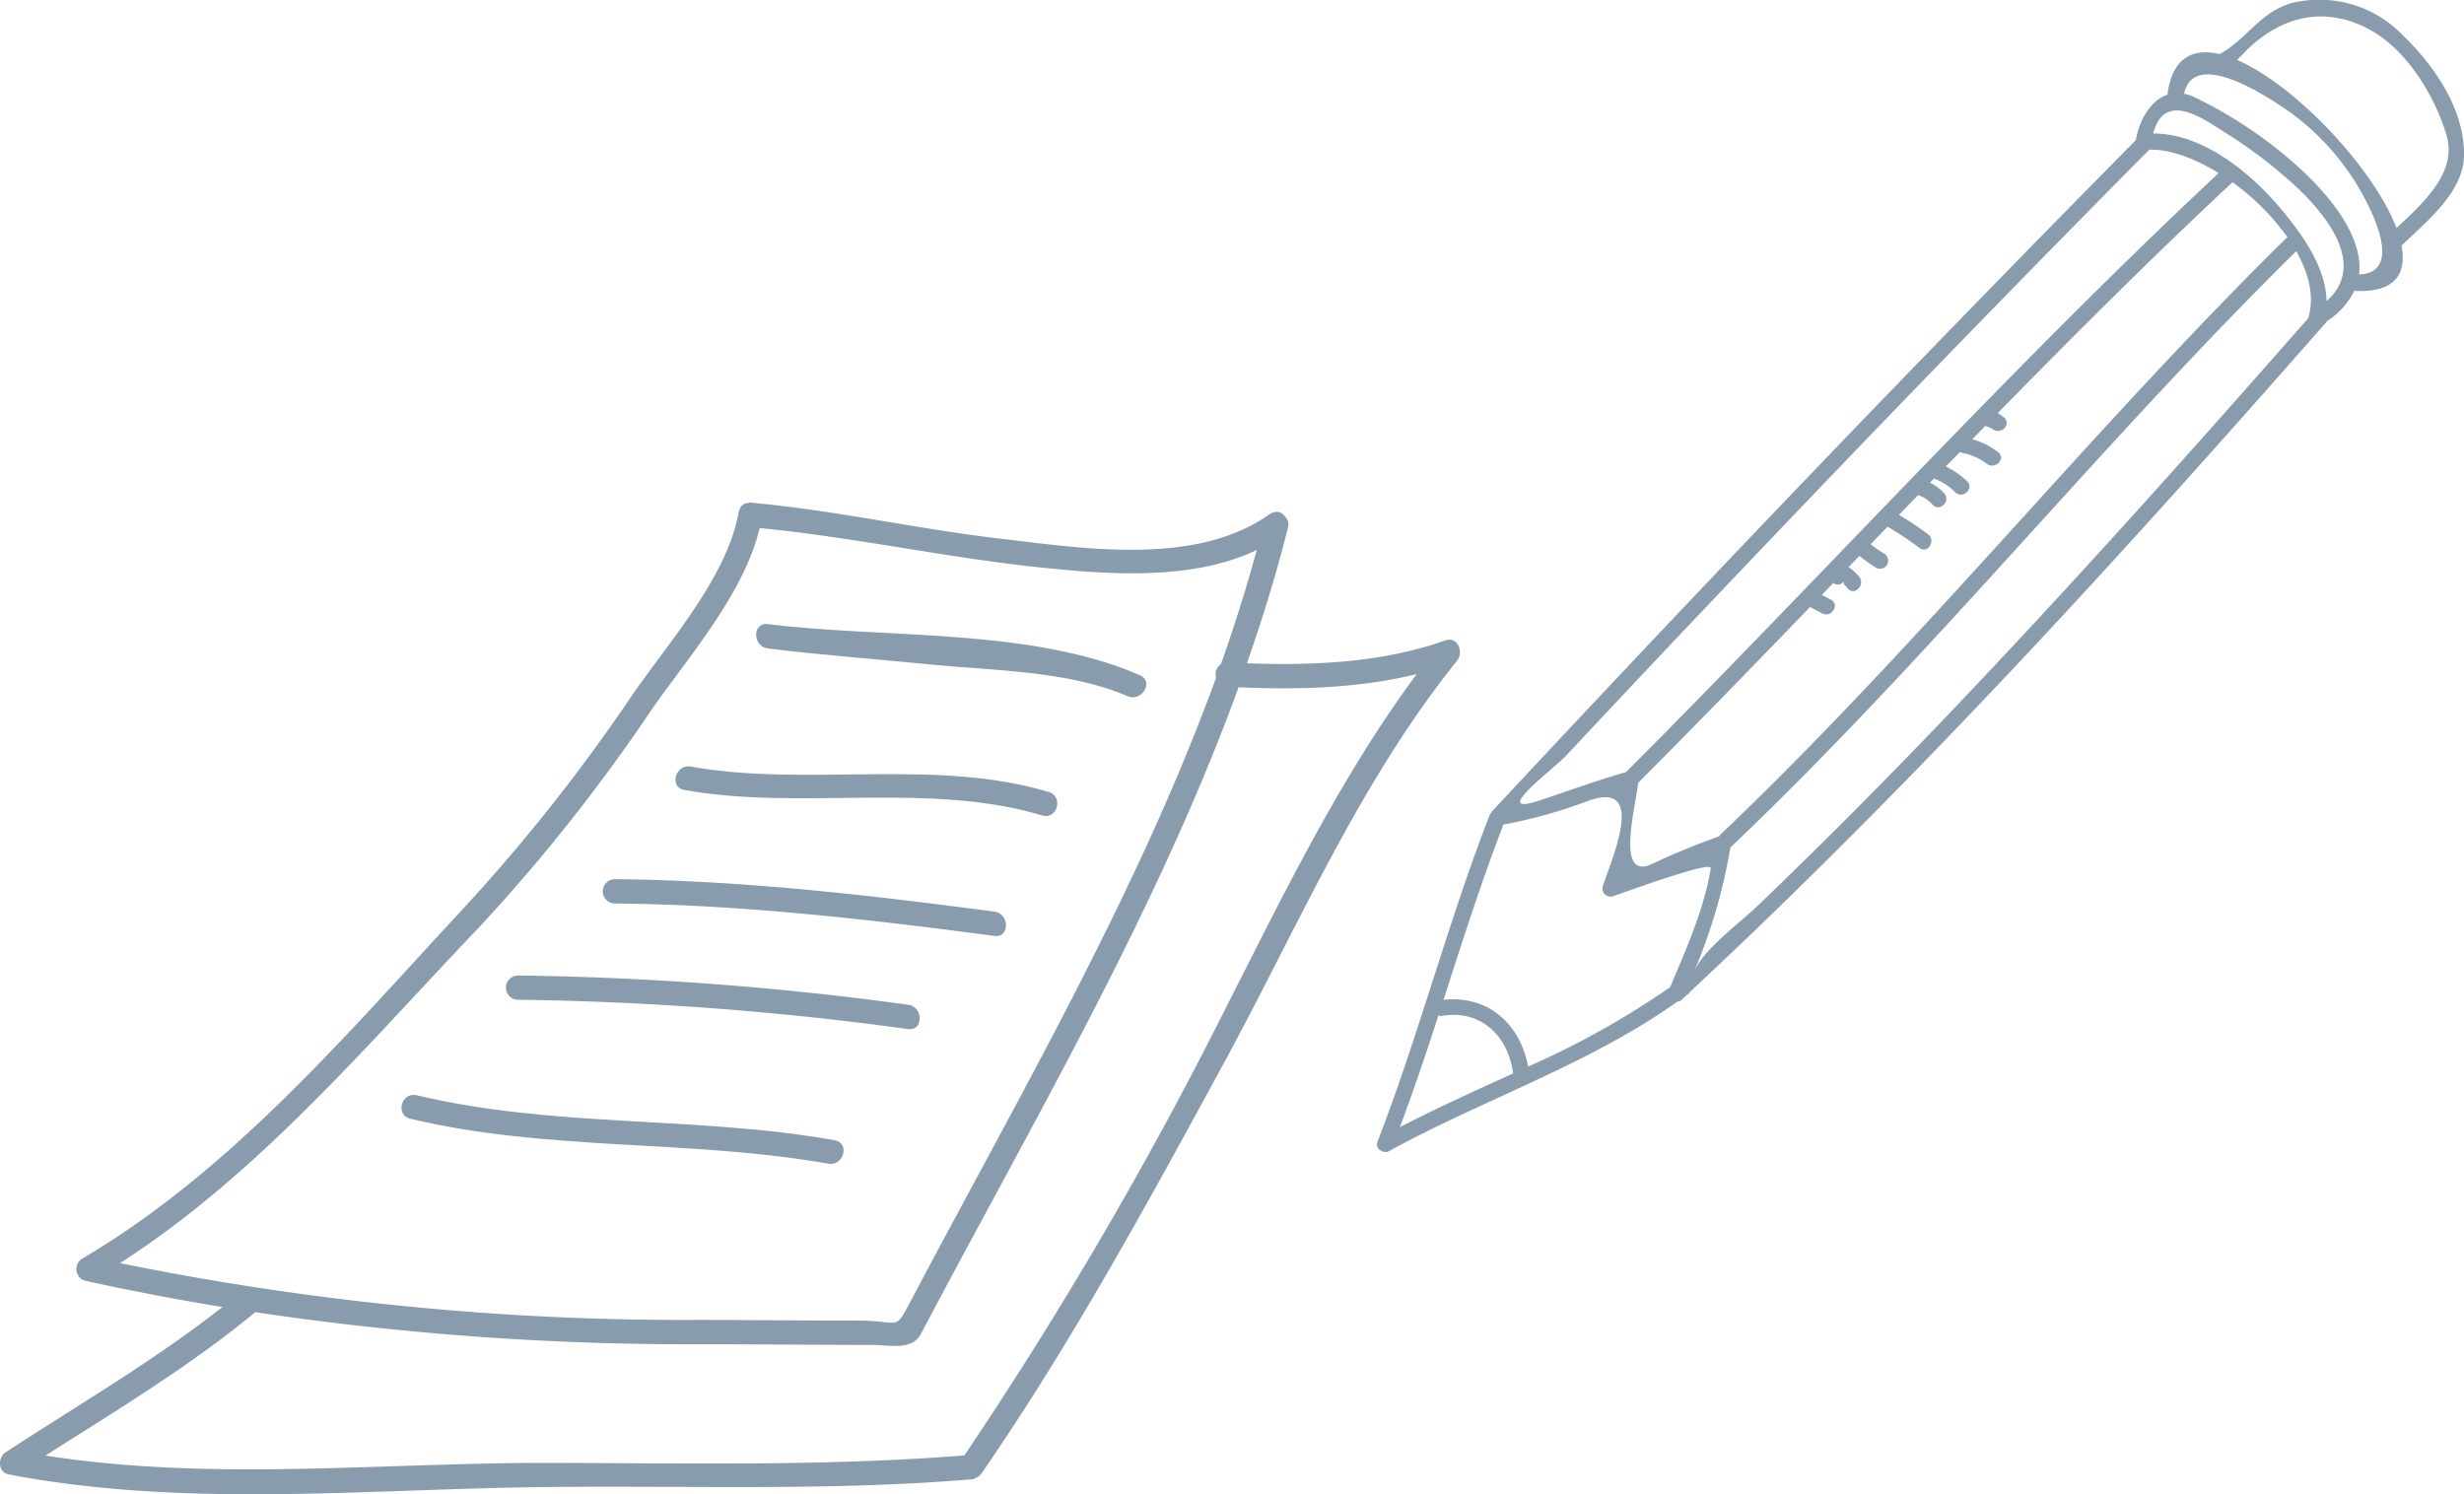 <svg xmlns="http://www.w3.org/2000/svg" xmlns:xlink="http://www.w3.org/1999/xlink" width="302.297" height="183.346" viewBox="0 0 302.297 183.346"><defs><clipPath id="clip-path"><rect id="Rectangle_1368" data-name="Rectangle 1368" width="302.296" height="183.346" fill="#889cae"></rect></clipPath></defs><g id="Groupe_1931" data-name="Groupe 1931" transform="translate(0 0)"><g id="Groupe_1930" data-name="Groupe 1930" transform="translate(0 0)" clip-path="url(#clip-path)"><path id="Trac&#xE9;_3124" data-name="Trac&#xE9; 3124" d="M177.314,34.757c-7.683,2.733-16.165,3.109-24.335,2.809,1.917-5.493,3.631-11.034,5.037-16.648a1.37,1.37,0,0,0-.366-1.358,1.222,1.222,0,0,0-1.7-.383,1.166,1.166,0,0,0-.162.076c-9.01,6.422-22.684,4.236-32.979,3.033s-20.421-3.513-30.737-4.432a1.214,1.214,0,0,0-.231.028.872.872,0,0,0-.166.021,1.18,1.18,0,0,0-.325.086,1.235,1.235,0,0,0-.242.162.986.986,0,0,0-.142.124,1.379,1.379,0,0,0-.2.342c-.014.041-.031.076-.045.121a1.205,1.205,0,0,0-.086.214c-1.389,8.1-8.823,16.268-13.339,22.908A219.257,219.257,0,0,1,56.764,67.739c-14.3,15.4-28.37,32.077-46.663,42.866a1.5,1.5,0,0,0,.356,2.726c5.648,1.244,11.249,2.3,16.831,3.216-8.4,6.616-17.63,11.964-26.581,17.816-.995.646-1,2.463.359,2.726,20.839,3.987,41.951,1.969,63,1.593,18.376-.332,36.724.546,55.075-.985a1.517,1.517,0,0,0,.7-.249,1.475,1.475,0,0,0,.591-.494c11.079-16.092,20.414-33.224,29.738-50.37,9.1-16.735,16.565-34.375,28.588-49.334.84-1.036.107-3.044-1.451-2.494M14.724,111.165C31.79,100.186,44.956,84.429,58.879,69.85A217.9,217.9,0,0,0,79.87,43.366c4.546-6.55,11.411-14.323,13.328-22.394,11.618,1.133,23.078,3.665,34.706,4.864,8.3.846,18.407,1.6,26.284-2.18q-1.933,7.074-4.4,14.012a1.476,1.476,0,0,0-.587,1.651c-9.67,26.588-24.456,51.821-37.487,76.54-1.99,3.773-1.254,2.356-6.415,2.356-6.429,0-12.865-.069-19.3-.083a346.515,346.515,0,0,1-71.275-6.968m136-31.977a496.283,496.283,0,0,1-32.409,55.569c-16.9,1.354-33.884.953-50.83.922-20.687-.052-41.364,2.311-61.9-.9,8.775-5.593,17.678-10.941,25.731-17.592A360.914,360.914,0,0,0,86,121.118c7.023.007,14.044.079,21.067.086,1.986,0,4.819.729,5.911-1.344,13.491-25.6,28.947-51.776,38.98-79.352,7.234.318,14.776.128,21.848-1.613-9.252,12.482-16.047,26.46-23.081,40.293" transform="translate(0 43.82)" fill="#889cae"></path><path id="Trac&#xE9;_3125" data-name="Trac&#xE9; 3125" d="M25.064,30.119c14.268,2.563,29.994-1.068,43.927,3.13,1.848.553,2.633-2.328.795-2.881-13.981-4.208-29.642-.56-43.927-3.123-1.879-.339-2.684,2.536-.795,2.874" transform="translate(58.879 66.81)" fill="#889cae"></path><path id="Trac&#xE9;_3126" data-name="Trac&#xE9; 3126" d="M28.276,25.163c6.547.815,13.142,1.289,19.706,1.948,7.8.784,17.142.75,24.439,3.914,1.752.757,3.275-1.814,1.513-2.577-13.56-5.87-31.189-4.46-45.658-6.274-1.907-.238-1.886,2.753,0,2.988" transform="translate(65.918 54.399)" fill="#889cae"></path><path id="Trac&#xE9;_3127" data-name="Trac&#xE9; 3127" d="M22.855,34.207c15.612.149,31.134,1.942,46.594,3.98,1.907.259,1.879-2.733,0-2.981-15.46-2.038-30.982-3.838-46.594-3.98a1.491,1.491,0,0,0,0,2.981" transform="translate(52.551 76.648)" fill="#889cae"></path><path id="Trac&#xE9;_3128" data-name="Trac&#xE9; 3128" d="M19.414,37.626a384.919,384.919,0,0,1,47.886,3.6c1.9.249,1.883-2.74,0-2.988a386.242,386.242,0,0,0-47.886-3.589,1.491,1.491,0,0,0,0,2.981" transform="translate(44.111 85.044)" fill="#889cae"></path><path id="Trac&#xE9;_3129" data-name="Trac&#xE9; 3129" d="M67.413,44.453c-17-3.016-34.447-1.486-51.3-5.521-1.869-.446-2.66,2.429-.791,2.881,16.866,4.035,34.288,2.5,51.3,5.521,1.879.339,2.688-2.536.791-2.881" transform="translate(35.002 95.453)" fill="#889cae"></path><path id="Trac&#xE9;_3130" data-name="Trac&#xE9; 3130" d="M86.259,122.689c.19-.176.373-.356.56-.529.069-.052.142-.1.211-.149a.917.917,0,0,0,.28-.318c27.686-25.807,53.141-53.759,78.08-82.2.021-.028.028-.059.048-.09a9.286,9.286,0,0,0,3.355-3.71c5,.266,6.464-2.083,5.8-5.548,2.933-2.847,7.556-6.5,7.659-10.948.135-5.98-3.88-11.5-8.074-15.425A14.152,14.152,0,0,0,162.325.14c-4.743.615-6.481,4.584-10.053,6.5-3.323-.788-5.825.47-6.4,4.978-2.076.7-3.458,3.116-3.873,5.576q-40.115,40.612-79.02,82.4c-.028.031-.024.066-.048.1a1.025,1.025,0,0,0-.221.345c-5.127,13.152-8.647,26.871-13.746,40.027l-.021.1a.809.809,0,0,0,.473,1.023.894.894,0,0,0,.978.041c11.611-6.364,24.532-10.63,35.352-18.327a.891.891,0,0,0,.511-.207m76.864-83.622C148.765,55.426,134.266,71.642,119.241,87.4Q107.783,99.422,95.815,110.94c-2.463,2.377-6.844,5.472-8.056,8.36a67.848,67.848,0,0,0,4.508-15.381.965.965,0,0,0,.173-.111c24.318-23.143,45.33-49.441,69.236-72.988,1.575,2.795,2.277,5.686,1.448,8.246M104.572,73.573c-.37-.187-.736-.383-1.1-.58.473-.494.947-.985,1.423-1.479a.813.813,0,0,0,1.313-.3c-.211.466.107.549.439.967.788,1.012,2.2-.38,1.43-1.385a5.152,5.152,0,0,0-1.334-1.2l1.337-1.389a22.69,22.69,0,0,0,2.073,1.475,1,1,0,0,0,1.033-1.707,20.746,20.746,0,0,1-1.731-1.192c.691-.719,1.389-1.437,2.08-2.156a41.327,41.327,0,0,1,3.921,2.612c1.04.764,2.059-.95,1.026-1.7a40.037,40.037,0,0,0-3.548-2.363c.784-.808,1.565-1.624,2.349-2.432a4.312,4.312,0,0,1,1.779,1.178c.843.964,2.273-.418,1.43-1.382a5.667,5.667,0,0,0-1.752-1.306c.169-.176.339-.352.508-.525a1.143,1.143,0,0,0,.145.083,6.558,6.558,0,0,1,2.449,1.624c.943.871,2.38-.511,1.437-1.382a10.054,10.054,0,0,0-2.6-1.793c.58-.594,1.164-1.192,1.745-1.793a1.054,1.054,0,0,0,.266.124,7.22,7.22,0,0,1,3,1.316c.985.808,2.429-.567,1.437-1.378a8.96,8.96,0,0,0-3.2-1.61c.542-.553,1.078-1.106,1.613-1.655a1.113,1.113,0,0,0,.418.149c.149.076.29.155.446.225.96.843,2.4-.535,1.43-1.378a3.447,3.447,0,0,0-.8-.532c9.425-9.632,18.97-19.15,28.819-28.346a29.224,29.224,0,0,1,6.764,6.778.847.847,0,0,0-.245.159c-23.931,23.568-44.963,49.9-69.309,73.068a.89.89,0,0,0-.176.249,89.374,89.374,0,0,0-8.312,3.417c-4.408,2.014-1.969-6.858-1.638-9.981,7.1-7.113,14.106-14.337,21.095-21.575.5.266,1,.539,1.506.8,1.147.573,2.18-1.126,1.033-1.707M156.131,5.646c4.218-3.786,9.19-4.785,14.3-2.145,4.7,2.422,8.2,8.157,9.673,13.062,1.392,4.619-2.943,8.43-6.129,11.418C171.19,20.7,161.648,10.493,154.414,7.356c.618-.6,1.2-1.244,1.717-1.71m5.013,8.291a30.942,30.942,0,0,1,7.179,7.49c1.292,1.831,7.428,11.988,1.057,12.25.573-4.709-3.724-9.843-7.649-13.37a54.363,54.363,0,0,0-12.61-8.416,5.311,5.311,0,0,0-1.209-.387c1.285-5.97,11.256,1.043,13.232,2.432m-7.994,2.456a58.163,58.163,0,0,1,8.015,6.06c4.083,3.679,9.29,10.022,4.225,14.5-.062-4.267-3.171-8.454-5.756-11.511-3.665-4.325-9.487-9.076-15.5-9.058,1.392-5.545,6.605-1.465,9.017.01M72.129,92.688Q83.861,80.137,95.721,67.711,119.44,42.8,143.642,18.367c2.48-.076,5.531,1.026,8.509,2.871-25.157,23.53-48.37,49.13-72.7,73.5-3.583,1.019-7.055,2.3-10.589,3.475-6.35,2.111,1.727-3.873,3.265-5.521M51.708,138.3c1.689-4.522,3.234-9.093,4.719-13.688a1.018,1.018,0,0,0,.473.035c4.812-.791,8.1,2.515,8.7,7.061-4.678,2.138-9.366,4.246-13.895,6.592m15.733-7.438c-.981-5.2-4.871-8.765-10.381-8.184,2.322-7.214,4.622-14.43,7.352-21.506A59.958,59.958,0,0,0,74.8,98.268c7.117-2.557,3.13,6.567,1.786,10.489a1,1,0,0,0,1.209,1.233c1.43-.487,12.206-4.439,12.05-3.462-.815,5.047-3.009,9.908-4.989,14.6a103.458,103.458,0,0,1-17.412,9.739" transform="translate(120.041 -0.002)" fill="#889cae"></path></g></g></svg>